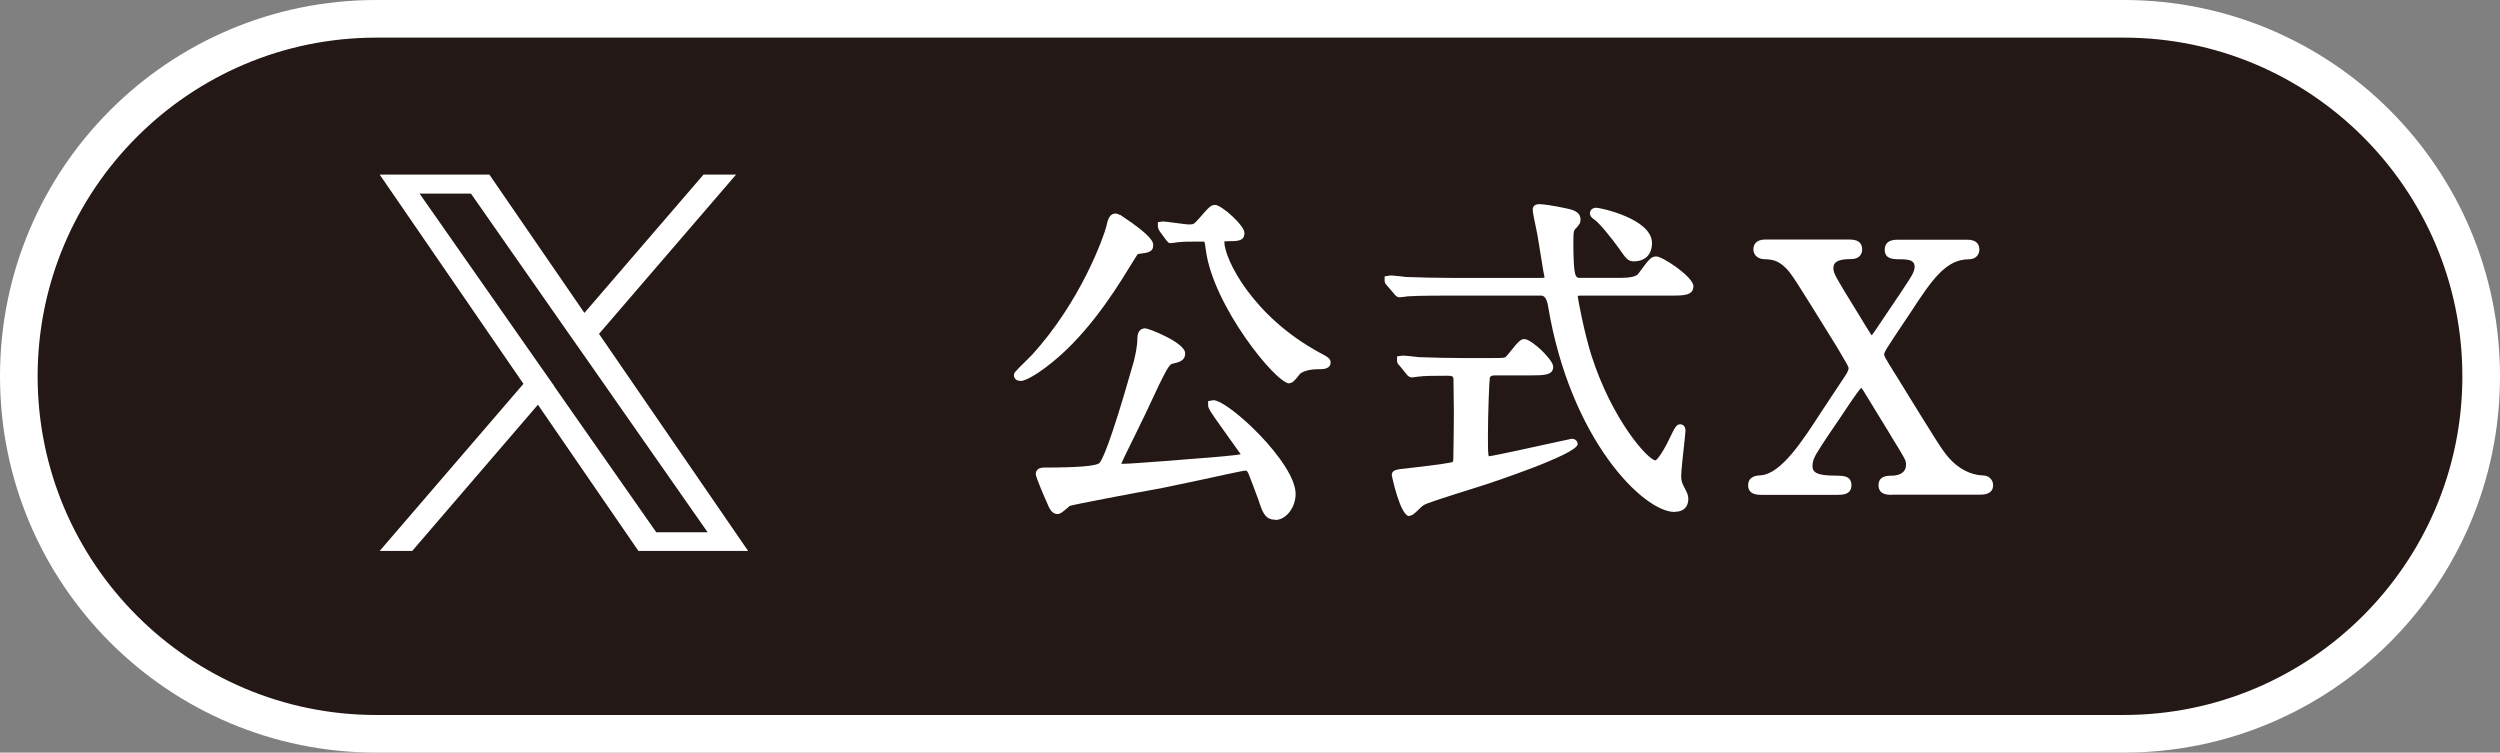 <?xml version="1.0" encoding="UTF-8"?>
<svg id="_レイヤー_2" data-name="レイヤー 2" xmlns="http://www.w3.org/2000/svg" viewBox="0 0 132.87 40">
  <rect x="0" y="0" width="132.87" height="40" fill="#808080" stroke="none"/>
  <defs>
    <style>
      .cls-1 {
        fill: #fff;
      }

      .cls-2 {
        fill: #231815;
      }
    </style>
  </defs>
  <g id="_レイヤー_3" data-name="レイヤー 3">
    <g>
      <g>
        <path class="cls-2" d="m20,39C9.52,39,1,30.48,1,20S9.52,1,20,1h92.87c10.48,0,19,8.52,19,19s-8.52,19-19,19H20Z"/>
        <path class="cls-1" d="m112.87,2c9.93,0,18,8.07,18,18s-8.07,18-18,18H20c-9.93,0-18-8.07-18-18S10.07,2,20,2h92.87m0-2H20C8.95,0,0,8.95,0,20h0c0,11.05,8.95,20,20,20h92.87c11.05,0,20-8.95,20-20h0c0-11.05-8.95-20-20-20h0Z"/>
      </g>
      <path class="cls-1" d="m31.83,17.75l7.29-8.47h-1.73l-6.33,7.35-5.05-7.35h-5.83l7.64,11.12-7.64,8.88h1.73l6.68-7.77,5.34,7.77h5.83l-7.92-11.53h0Zm-2.38,2.76l-.8-1.14-6.35-9.08h2.73l5.12,7.33.8,1.14,6.66,9.53h-2.73l-5.44-7.78h0Z"/>
      <g>
        <path class="cls-1" d="m67.76,27.62c-.55,0-.69-.47-.9-1.12l-.04-.1c-.11-.31-.4-1.07-.47-1.24-.08-.15-.11-.15-.14-.15-.14,0-1.48.3-2.46.51-.85.18-1.65.35-1.95.41-1.61.29-4.71.88-4.95.96,0,0-.05.05-.11.1-.28.24-.4.33-.53.33-.31,0-.43-.27-.6-.68-.06-.13-.56-1.27-.56-1.44,0-.11.04-.35.44-.35,1.78,0,2.77-.08,2.94-.24.12-.12.54-.87,1.75-5.13.05-.17.08-.26.08-.27.09-.38.19-.82.19-1.23,0-.46.27-.53.42-.53.18,0,2.12.76,2.12,1.33,0,.39-.32.47-.63.54-.22.05-.27.06-1.49,2.69-.08.17-.3.61-.53,1.09-.27.55-.68,1.37-.75,1.56,0,0,.02-.01.04-.01s.04,0,.07,0c.49,0,3.52-.25,4.66-.34l.69-.06c.48-.05.82-.08.89-.11-.08-.11-.67-.94-1.02-1.43-.57-.8-.71-1.01-.71-1.16v-.23l.28-.05c.8,0,4.37,3.33,4.37,4.98,0,.68-.45,1.31-.99,1.38h-.1Zm.77-7.24c-.72,0-4.06-4.14-4.44-7.08-.03-.2-.05-.42-.09-.46,0,0,0,0,0,0,0,0-.03,0-.12,0-.78,0-.91,0-1.22.03-.05,0-.11.01-.17.02-.11.02-.22.03-.27.03h-.09l-.08-.08-.07-.08-.34-.46s-.1-.15-.1-.26v-.23l.26-.04c.07,0,.32.03.61.07.32.04.67.09.78.09.25,0,.27-.02.52-.3.55-.63.65-.74.87-.74.34,0,1.56,1.09,1.56,1.49,0,.44-.37.44-.89.44-.04,0-.16,0-.18.02,0,.93,1.51,3.98,5.08,5.91.4.21.57.3.57.52s-.18.35-.53.35c-.39,0-.78.03-1.08.23-.03.03-.08.09-.13.16-.17.21-.28.35-.45.35Zm-14.31-.14c-.23,0-.33-.15-.33-.3,0-.12.01-.14.62-.74.14-.14.27-.27.32-.32,2.61-2.85,3.83-6.29,3.97-6.85.09-.43.2-.68.49-.68.09,0,.16.04.22.07h.03s.07.05.07.05c1.68,1.1,1.68,1.43,1.68,1.55,0,.38-.25.41-.81.48-.04.03-.2.3-.45.7-.96,1.58-2.46,3.85-4.47,5.34-.46.35-1.06.71-1.32.71Z"/>
        <path class="cls-1" d="m74.9,27.43c-.48,0-.93-2.15-.93-2.17,0-.29.24-.31.82-.37l.16-.02c1.68-.19,2.14-.28,2.24-.31.02-.02.04-.04.05-.1.01-.13.03-2.22.03-2.53,0-.08-.02-1.75-.02-1.75,0-.18-.07-.21-.3-.21-.62,0-1.26,0-1.6.05,0,0-.26.04-.29.04-.18,0-.27-.12-.33-.2l-.34-.42c-.07-.07-.14-.14-.14-.27v-.23l.3-.04c.14,0,.71.06.83.08.8.03,1.6.05,2.43.05h1.42c.42,0,.69,0,.77-.04.05-.03.22-.24.33-.38.32-.4.48-.59.68-.59.39,0,1.54,1.1,1.54,1.47,0,.46-.5.46-1.2.46h-1.89c-.25,0-.27.1-.28.13-.03.15-.1,1.95-.1,3.11,0,.55,0,.98.05,1.06.25-.02,2.6-.54,3.61-.76q.76-.17.79-.17c.22,0,.32.15.32.28,0,.56-4.93,2.16-4.98,2.18-2.51.79-3.05.96-3.24,1.09-.06.04-.12.11-.2.18-.25.24-.37.36-.52.36Zm14.1-.22c-1.66,0-5.54-3.85-6.72-10.92q-.09-.58-.37-.58h-4.87c-.42,0-1.62,0-2.24.04-.04.01-.31.05-.41.05-.16,0-.25-.12-.31-.2l-.36-.42c-.08-.08-.13-.15-.13-.26v-.23l.3-.05c.14,0,.71.06.83.08.8.03,1.59.05,2.43.05h4.75c.15,0,.18-.01.19-.02-.04-.12-.32-1.95-.38-2.27-.01-.06-.03-.17-.06-.3-.11-.5-.19-.9-.19-1.05,0-.07.03-.28.35-.28.2,0,.75.08,1.31.2.41.08.88.17.88.62,0,.19-.06.26-.23.45-.14.14-.15.15-.15.97.02,1.68.11,1.68.39,1.68h2.09q.81,0,.97-.22c.6-.81.68-.92.97-.92.31,0,1.96,1.08,1.96,1.58s-.52.5-1.18.5h-4.77c-.15,0-.19.01-.2.02.02.21.36,2,.73,3.16,1.11,3.46,3.01,5.55,3.4,5.58.04-.01.2-.12.59-.84.02-.04.07-.13.12-.24.33-.69.41-.84.61-.84.05,0,.28.02.28.35,0,.02-.02.18-.04.43-.06.55-.19,1.69-.19,1.95s.04.39.17.63c.15.28.21.41.21.61,0,.42-.26.68-.7.68Zm-2.16-13.32c-.31,0-.41-.13-.79-.68-.39-.55-1.08-1.4-1.33-1.55-.17-.11-.25-.26-.21-.39.03-.15.18-.23.33-.23.19,0,2.96.58,2.96,1.88,0,.6-.36.97-.97.97Z"/>
        <path class="cls-1" d="m100.55,26.3c-.21,0-.71,0-.71-.51s.49-.51.73-.51c.12,0,.73-.03.73-.57,0-.24,0-.25-.78-1.51l-.08-.14c-.47-.77-1.35-2.21-1.42-2.32-.03-.04-.07-.09-.1-.13-.11.12-.29.36-.54.73l-.61.91c-.44.64-.93,1.36-1.24,1.88-.07.13-.2.35-.2.64,0,.32.2.51,1.23.51.39,0,.84,0,.84.51s-.49.51-.75.51h-4.03c-.2,0-.71,0-.71-.51,0-.48.46-.52.68-.53,1.07-.08,2.2-1.81,3.19-3.34l.39-.59c.35-.52.79-1.2.92-1.39.09-.14.16-.29.16-.36,0-.09-.06-.19-.51-.95l-.15-.25c-2.11-3.41-2.38-3.85-2.69-4.15-.45-.43-.75-.44-1.2-.46-.34-.03-.51-.28-.51-.51s.11-.53.64-.53h4.43c.2,0,.71,0,.71.53,0,.25-.15.51-.59.51-.67,0-.94.14-.94.49,0,.26.14.5,1.24,2.28l.08.13c.19.32.45.74.62,1.01.04.07.07.11.1.14.06-.07.15-.2.23-.32l.43-.64c.46-.68,1.42-2.09,1.51-2.3.07-.15.11-.27.11-.38,0-.29-.2-.4-.73-.4-.4,0-.86,0-.86-.51,0-.35.23-.53.68-.53h3.71c.53,0,.64.29.64.53s-.17.51-.55.51c-1.21,0-1.94,1.03-3.12,2.85-.07.11-.24.36-.43.64-.31.47-.69,1.03-.79,1.2-.1.16-.17.3-.17.35,0,.11.04.18.51.94l.17.27c2.12,3.44,2.39,3.88,2.73,4.27.51.6,1.18.95,1.85.97.34,0,.53.27.53.51,0,.51-.52.51-.71.51h-4.65Z"/>
      </g>
    </g>
  </g>
</svg>
